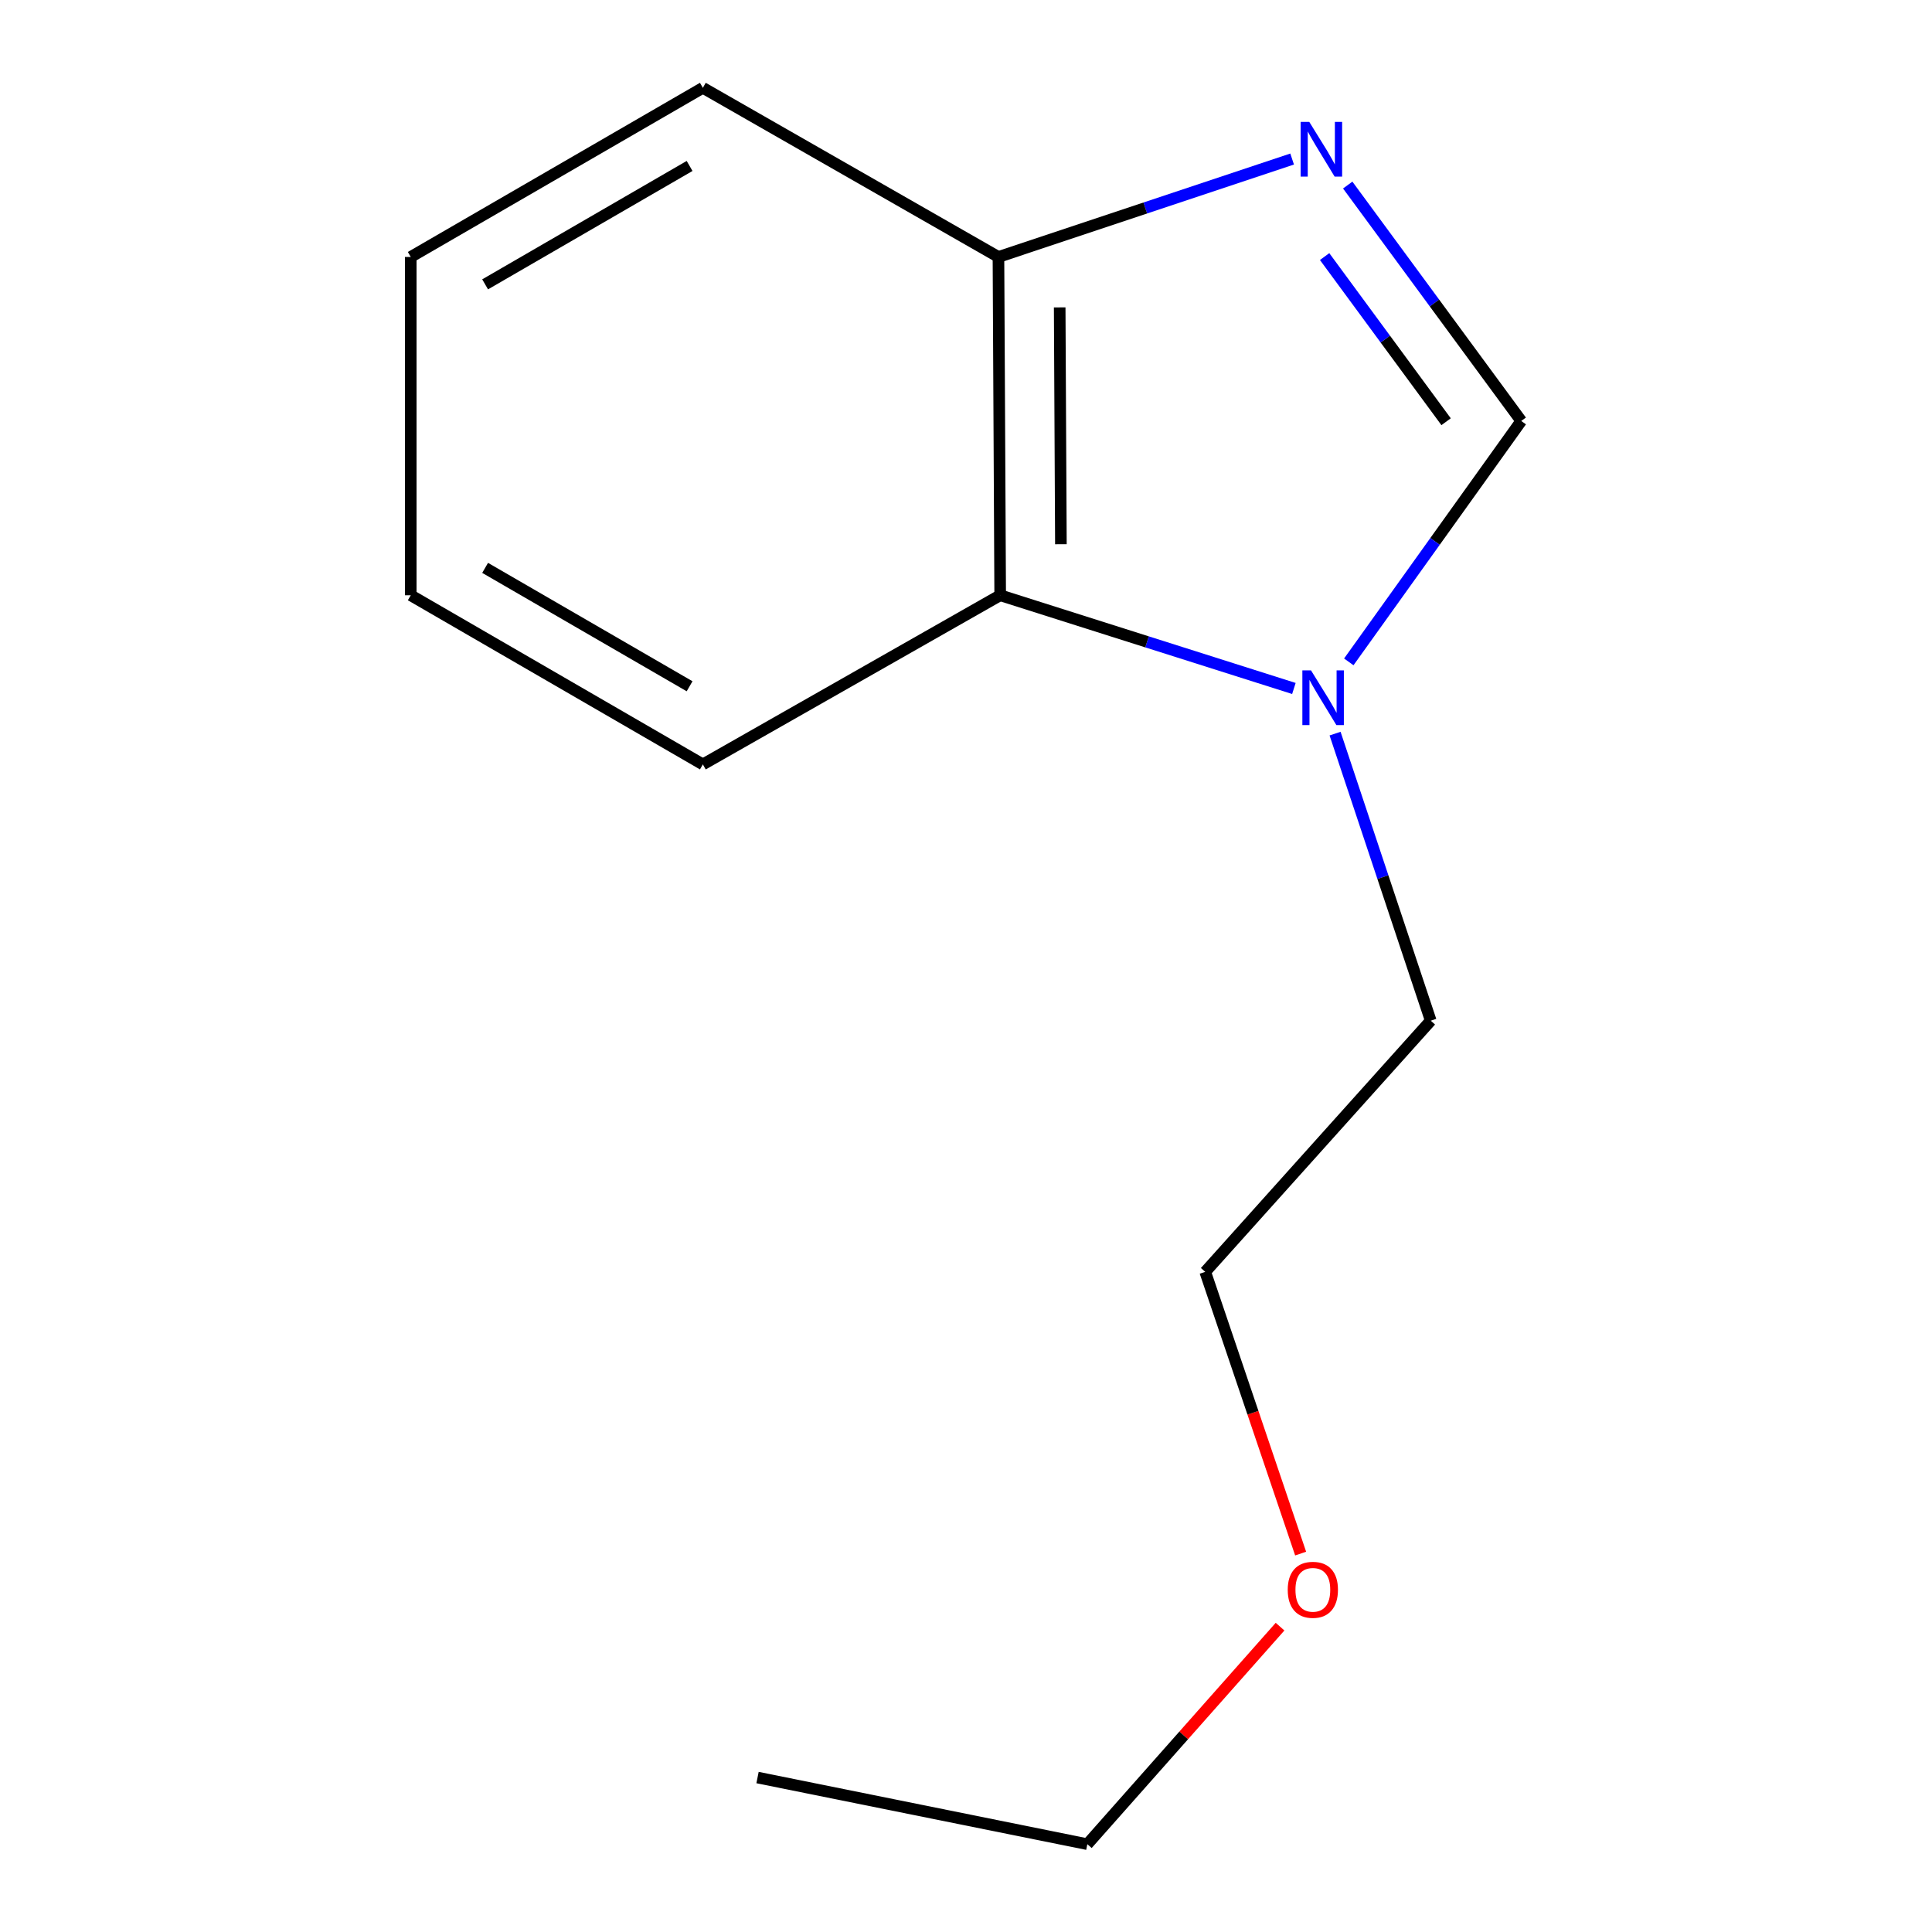 <?xml version='1.0' encoding='iso-8859-1'?>
<svg version='1.1' baseProfile='full'
              xmlns='http://www.w3.org/2000/svg'
                      xmlns:rdkit='http://www.rdkit.org/xml'
                      xmlns:xlink='http://www.w3.org/1999/xlink'
                  xml:space='preserve'
width='1000px' height='1000px' viewBox='0 0 1000 1000'>
<!-- END OF HEADER -->
<rect style='opacity:1.0;fill:#FFFFFF;stroke:none' width='1000' height='1000' x='0' y='0'> </rect>
<path class='bond-0' d='M 697.573,95.785 L 742.484,156.842' style='fill:none;fill-rule:evenodd;stroke:#0000FF;stroke-width:6px;stroke-linecap:butt;stroke-linejoin:miter;stroke-opacity:1' />
<path class='bond-0' d='M 742.484,156.842 L 787.396,217.899' style='fill:none;fill-rule:evenodd;stroke:#000000;stroke-width:6px;stroke-linecap:butt;stroke-linejoin:miter;stroke-opacity:1' />
<path class='bond-0' d='M 685.623,132.803 L 717.061,175.543' style='fill:none;fill-rule:evenodd;stroke:#0000FF;stroke-width:6px;stroke-linecap:butt;stroke-linejoin:miter;stroke-opacity:1' />
<path class='bond-0' d='M 717.061,175.543 L 748.499,218.283' style='fill:none;fill-rule:evenodd;stroke:#000000;stroke-width:6px;stroke-linecap:butt;stroke-linejoin:miter;stroke-opacity:1' />
<path class='bond-3' d='M 668.802,82.311 L 592.8,107.656' style='fill:none;fill-rule:evenodd;stroke:#0000FF;stroke-width:6px;stroke-linecap:butt;stroke-linejoin:miter;stroke-opacity:1' />
<path class='bond-3' d='M 592.8,107.656 L 516.797,133.001' style='fill:none;fill-rule:evenodd;stroke:#000000;stroke-width:6px;stroke-linecap:butt;stroke-linejoin:miter;stroke-opacity:1' />
<path class='bond-1' d='M 787.396,217.899 L 742.764,280.242' style='fill:none;fill-rule:evenodd;stroke:#000000;stroke-width:6px;stroke-linecap:butt;stroke-linejoin:miter;stroke-opacity:1' />
<path class='bond-1' d='M 742.764,280.242 L 698.131,342.586' style='fill:none;fill-rule:evenodd;stroke:#0000FF;stroke-width:6px;stroke-linecap:butt;stroke-linejoin:miter;stroke-opacity:1' />
<path class='bond-4' d='M 691.028,379.715 L 715.787,454.007' style='fill:none;fill-rule:evenodd;stroke:#0000FF;stroke-width:6px;stroke-linecap:butt;stroke-linejoin:miter;stroke-opacity:1' />
<path class='bond-4' d='M 715.787,454.007 L 740.546,528.3' style='fill:none;fill-rule:evenodd;stroke:#000000;stroke-width:6px;stroke-linecap:butt;stroke-linejoin:miter;stroke-opacity:1' />
<path class='bond-13' d='M 669.717,356.351 L 593.704,332.231' style='fill:none;fill-rule:evenodd;stroke:#0000FF;stroke-width:6px;stroke-linecap:butt;stroke-linejoin:miter;stroke-opacity:1' />
<path class='bond-13' d='M 593.704,332.231 L 517.692,308.11' style='fill:none;fill-rule:evenodd;stroke:#000000;stroke-width:6px;stroke-linecap:butt;stroke-linejoin:miter;stroke-opacity:1' />
<path class='bond-2' d='M 517.692,308.11 L 516.797,133.001' style='fill:none;fill-rule:evenodd;stroke:#000000;stroke-width:6px;stroke-linecap:butt;stroke-linejoin:miter;stroke-opacity:1' />
<path class='bond-2' d='M 549.118,281.683 L 548.492,159.106' style='fill:none;fill-rule:evenodd;stroke:#000000;stroke-width:6px;stroke-linecap:butt;stroke-linejoin:miter;stroke-opacity:1' />
<path class='bond-5' d='M 517.692,308.11 L 363.798,395.657' style='fill:none;fill-rule:evenodd;stroke:#000000;stroke-width:6px;stroke-linecap:butt;stroke-linejoin:miter;stroke-opacity:1' />
<path class='bond-7' d='M 516.797,133.001 L 363.798,45.455' style='fill:none;fill-rule:evenodd;stroke:#000000;stroke-width:6px;stroke-linecap:butt;stroke-linejoin:miter;stroke-opacity:1' />
<path class='bond-8' d='M 740.546,528.3 L 623.823,658.312' style='fill:none;fill-rule:evenodd;stroke:#000000;stroke-width:6px;stroke-linecap:butt;stroke-linejoin:miter;stroke-opacity:1' />
<path class='bond-14' d='M 363.798,395.657 L 212.604,308.11' style='fill:none;fill-rule:evenodd;stroke:#000000;stroke-width:6px;stroke-linecap:butt;stroke-linejoin:miter;stroke-opacity:1' />
<path class='bond-14' d='M 356.933,355.212 L 251.098,293.93' style='fill:none;fill-rule:evenodd;stroke:#000000;stroke-width:6px;stroke-linecap:butt;stroke-linejoin:miter;stroke-opacity:1' />
<path class='bond-6' d='M 673.208,804.135 L 648.516,731.224' style='fill:none;fill-rule:evenodd;stroke:#FF0000;stroke-width:6px;stroke-linecap:butt;stroke-linejoin:miter;stroke-opacity:1' />
<path class='bond-6' d='M 648.516,731.224 L 623.823,658.312' style='fill:none;fill-rule:evenodd;stroke:#000000;stroke-width:6px;stroke-linecap:butt;stroke-linejoin:miter;stroke-opacity:1' />
<path class='bond-9' d='M 662.553,841.957 L 612.68,898.251' style='fill:none;fill-rule:evenodd;stroke:#FF0000;stroke-width:6px;stroke-linecap:butt;stroke-linejoin:miter;stroke-opacity:1' />
<path class='bond-9' d='M 612.68,898.251 L 562.806,954.545' style='fill:none;fill-rule:evenodd;stroke:#000000;stroke-width:6px;stroke-linecap:butt;stroke-linejoin:miter;stroke-opacity:1' />
<path class='bond-12' d='M 363.798,45.455 L 212.604,133.001' style='fill:none;fill-rule:evenodd;stroke:#000000;stroke-width:6px;stroke-linecap:butt;stroke-linejoin:miter;stroke-opacity:1' />
<path class='bond-12' d='M 356.933,85.899 L 251.098,147.181' style='fill:none;fill-rule:evenodd;stroke:#000000;stroke-width:6px;stroke-linecap:butt;stroke-linejoin:miter;stroke-opacity:1' />
<path class='bond-10' d='M 562.806,954.545 L 392.097,920.057' style='fill:none;fill-rule:evenodd;stroke:#000000;stroke-width:6px;stroke-linecap:butt;stroke-linejoin:miter;stroke-opacity:1' />
<path class='bond-11' d='M 212.604,308.11 L 212.604,133.001' style='fill:none;fill-rule:evenodd;stroke:#000000;stroke-width:6px;stroke-linecap:butt;stroke-linejoin:miter;stroke-opacity:1' />
<path  class='atom-0' d='M 677.687 63.101
L 686.967 78.101
Q 687.887 79.581, 689.367 82.261
Q 690.847 84.941, 690.927 85.101
L 690.927 63.101
L 694.687 63.101
L 694.687 91.421
L 690.807 91.421
L 680.847 75.021
Q 679.687 73.101, 678.447 70.901
Q 677.247 68.701, 676.887 68.021
L 676.887 91.421
L 673.207 91.421
L 673.207 63.101
L 677.687 63.101
' fill='#0000FF'/>
<path  class='atom-2' d='M 678.581 346.99
L 687.861 361.99
Q 688.781 363.47, 690.261 366.15
Q 691.741 368.83, 691.821 368.99
L 691.821 346.99
L 695.581 346.99
L 695.581 375.31
L 691.701 375.31
L 681.741 358.91
Q 680.581 356.99, 679.341 354.79
Q 678.141 352.59, 677.781 351.91
L 677.781 375.31
L 674.101 375.31
L 674.101 346.99
L 678.581 346.99
' fill='#0000FF'/>
<path  class='atom-7' d='M 666.528 822.877
Q 666.528 816.077, 669.888 812.277
Q 673.248 808.477, 679.528 808.477
Q 685.808 808.477, 689.168 812.277
Q 692.528 816.077, 692.528 822.877
Q 692.528 829.757, 689.128 833.677
Q 685.728 837.557, 679.528 837.557
Q 673.288 837.557, 669.888 833.677
Q 666.528 829.797, 666.528 822.877
M 679.528 834.357
Q 683.848 834.357, 686.168 831.477
Q 688.528 828.557, 688.528 822.877
Q 688.528 817.317, 686.168 814.517
Q 683.848 811.677, 679.528 811.677
Q 675.208 811.677, 672.848 814.477
Q 670.528 817.277, 670.528 822.877
Q 670.528 828.597, 672.848 831.477
Q 675.208 834.357, 679.528 834.357
' fill='#FF0000'/>
</svg>

